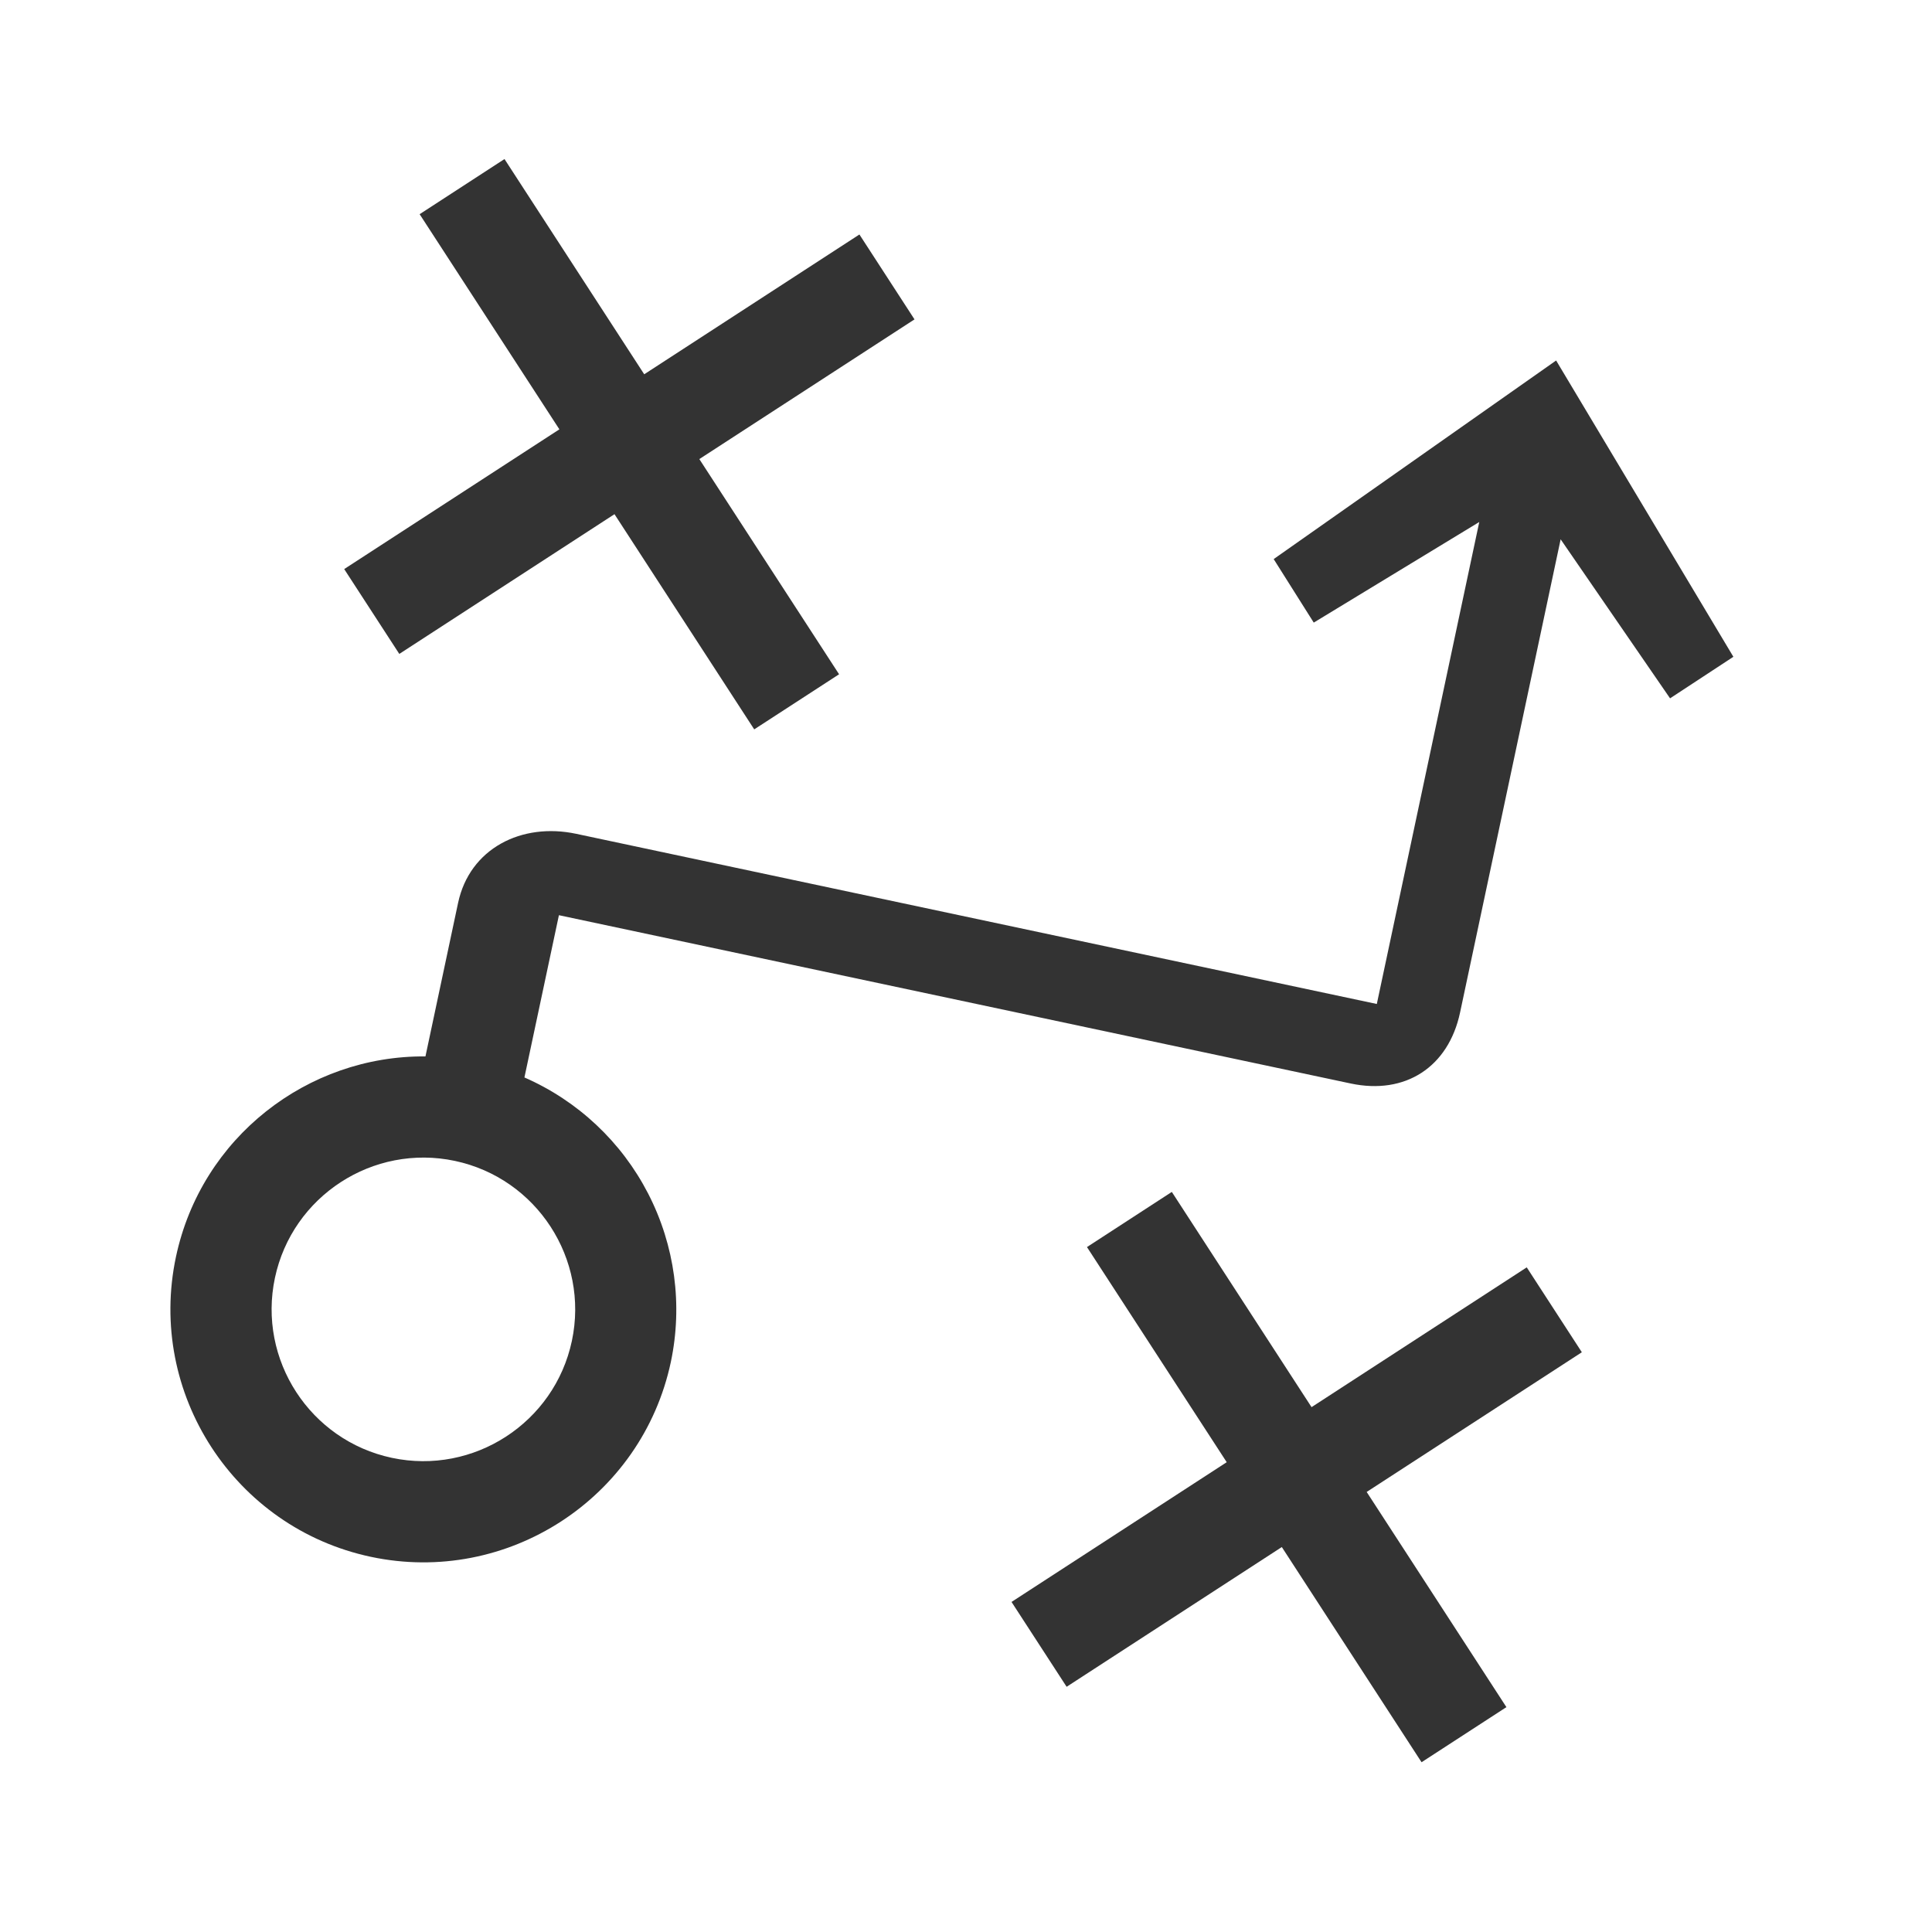 <svg width="179" height="179" viewBox="0 0 179 179" fill="none" xmlns="http://www.w3.org/2000/svg">
<g clip-path="url(#clip0_604_470)">
<path d="M144.175 33.4L118.007 51.799L121.719 57.684L137.054 48.364L127.562 93.019L53.386 77.253C48.329 76.178 43.514 78.606 42.44 83.659L39.418 97.877C28.512 97.782 18.657 105.368 16.303 116.441C13.616 129.082 21.715 141.552 34.356 144.239C46.997 146.926 59.467 138.828 62.154 126.187C63.268 120.903 62.527 115.397 60.056 110.595C57.585 105.794 53.535 101.991 48.588 99.826L51.784 84.793L125.145 100.386C130.202 101.461 134.201 98.864 135.276 93.807L144.594 49.967L154.731 64.701L160.597 60.852L144.175 33.4ZM52.984 124.238C51.372 131.821 43.889 136.681 36.305 135.069C28.721 133.457 23.861 125.974 25.473 118.39C27.085 110.806 34.569 105.947 42.152 107.559C49.736 109.171 54.596 116.654 52.984 124.238Z" fill="#333333"/>
<path d="M146.558 125.286L141.453 117.421L121.515 130.372L108.569 110.431L100.707 115.541L113.655 135.473L93.718 148.42L98.823 156.281L118.76 143.334L131.707 163.271L139.569 158.166L126.622 138.229L146.558 125.286Z" fill="#333333"/>
<path d="M79.625 21.725L84.729 29.591L64.793 42.534L77.741 62.471L69.879 67.576L56.932 47.639L36.995 60.586L31.89 52.725L51.827 39.778L38.879 19.845L46.741 14.736L59.687 34.677L79.625 21.725Z" fill="#333333"/>
</g>
<defs>
<clipPath id="clip0_604_470">
<rect width="150" height="150" fill="white" transform="translate(31.418 0.232) rotate(12)"/>
</clipPath>
</defs>
</svg>
